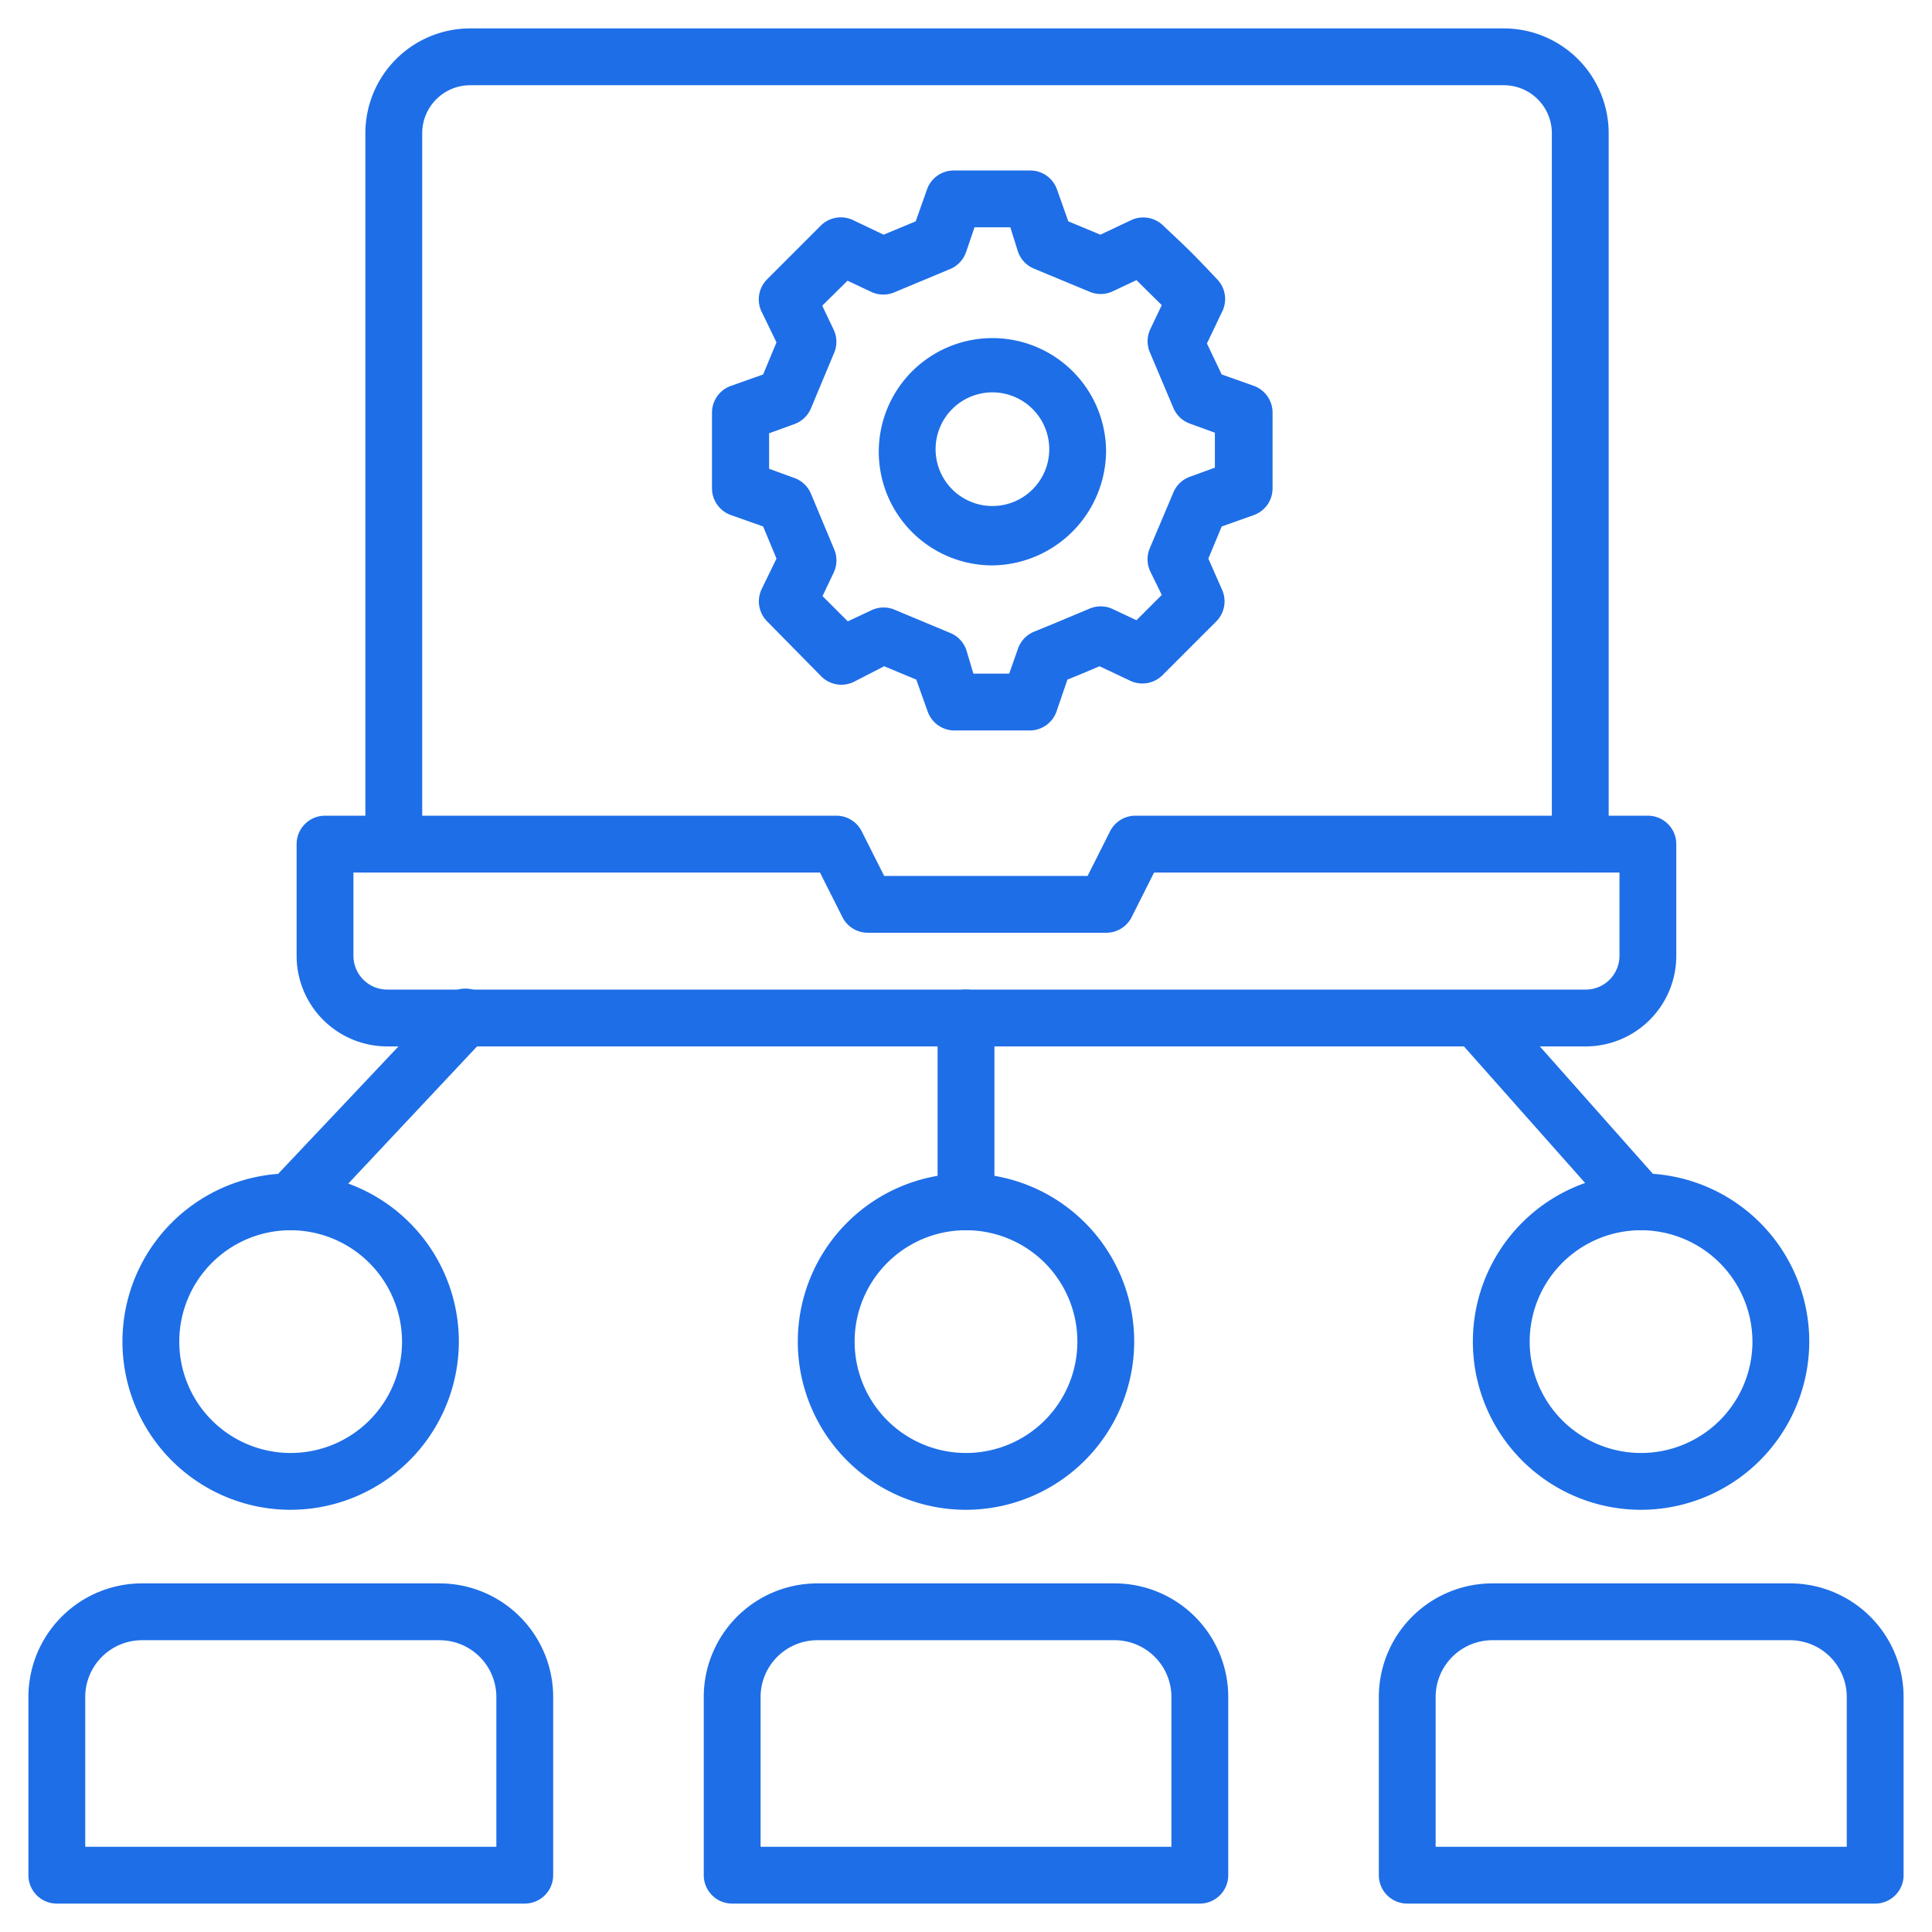 <?xml version="1.0" encoding="UTF-8"?>
<svg xmlns="http://www.w3.org/2000/svg" xmlns:xlink="http://www.w3.org/1999/xlink" version="1.1" width="512" height="512" x="0" y="0" viewBox="0 0 68 68" style="enable-background:new 0 0 512 512" xml:space="preserve" class="">
  <g>
    <path d="M55.85 36.83H13.63a3.19 3.19 0 0 1-3.19-3.19v-3.93a1 1 0 0 1 1-1h18a1 1 0 0 1 .89.55l.79 1.57h7.16l.79-1.57a1 1 0 0 1 .89-.55H58a1 1 0 0 1 1 1v3.93a3.19 3.19 0 0 1-3.15 3.19Zm-43.41-6.12v2.93a1.19 1.19 0 0 0 1.19 1.19h42.22A1.19 1.19 0 0 0 57 33.64v-2.93H40.62l-.79 1.57a1 1 0 0 1-.9.55h-8.38a1 1 0 0 1-.9-.55l-.79-1.57Z" fill="#1e6ee7" opacity="1" data-original="#000000" class=""></path>
    <path d="M55.62 30.71a1 1 0 0 1-1-1v-25A1.69 1.69 0 0 0 52.93 3H16.55a1.69 1.69 0 0 0-1.69 1.69v25a1 1 0 0 1-2 0v-25A3.69 3.69 0 0 1 16.55 1h36.38a3.69 3.69 0 0 1 3.69 3.69v25a1 1 0 0 1-1 1.02ZM66 67H49.53a1 1 0 0 1-1-1v-6.27a4 4 0 0 1 4-4H63a4 4 0 0 1 4 4V66a1 1 0 0 1-1 1Zm-15.47-2H65v-5.27a2 2 0 0 0-2-2H52.53a2 2 0 0 0-2 2ZM57.76 53.14a5.92 5.92 0 1 1 5.92-5.92 5.93 5.93 0 0 1-5.92 5.92Zm0-9.84a3.92 3.92 0 1 0 3.92 3.92 3.93 3.93 0 0 0-3.92-3.92ZM42.23 67H25.77a1 1 0 0 1-1-1v-6.27a4 4 0 0 1 4-4h10.46a4 4 0 0 1 4 4V66a1 1 0 0 1-1 1Zm-15.46-2h14.46v-5.27a2 2 0 0 0-2-2H28.77a2 2 0 0 0-2 2ZM34 53.14a5.92 5.92 0 1 1 5.92-5.92A5.93 5.93 0 0 1 34 53.14Zm0-9.84a3.92 3.92 0 1 0 3.92 3.92A3.92 3.92 0 0 0 34 43.3ZM18.47 67H2a1 1 0 0 1-1-1v-6.27a4 4 0 0 1 4-4h10.47a4 4 0 0 1 4 4V66a1 1 0 0 1-1 1ZM3 65h14.47v-5.27a2 2 0 0 0-2-2H5a2 2 0 0 0-2 2ZM10.23 53.14a5.92 5.92 0 1 1 5.92-5.92 5.93 5.93 0 0 1-5.92 5.92Zm0-9.84a3.92 3.92 0 1 0 3.92 3.92 3.93 3.93 0 0 0-3.92-3.92Z" fill="#1e6ee7" opacity="1" data-original="#000000" class=""></path>
    <path d="M34 43.3a1 1 0 0 1-1-1v-6.47a1 1 0 0 1 2 0v6.47a1 1 0 0 1-1 1ZM57.76 43.3A1 1 0 0 1 57 43l-5.74-6.47a1 1 0 0 1 1.5-1.32l5.74 6.47a1 1 0 0 1-.09 1.41 1 1 0 0 1-.65.21ZM10.23 43.3a1 1 0 0 1-.69-.3 1 1 0 0 1 0-1.42l6.11-6.47a1 1 0 0 1 1.46 1.38L11 43a1 1 0 0 1-.77.3ZM36.26 25.71h-2.67a1 1 0 0 1-.94-.67l-.4-1.12-1.13-.47-1.07.55a1 1 0 0 1-1.14-.19L27 21.87a1 1 0 0 1-.19-1.14l.52-1.07-.47-1.13-1.13-.4a1 1 0 0 1-.67-.94v-2.67a1 1 0 0 1 .67-.94l1.13-.4.47-1.13-.51-1.05A1 1 0 0 1 27 9.83l1.89-1.89a1 1 0 0 1 1.14-.19l1.07.51 1.13-.47.4-1.13a1 1 0 0 1 .96-.66h2.67a1 1 0 0 1 .94.66l.4 1.13 1.13.47 1.08-.51a1 1 0 0 1 1.13.19c1 .94 1 .94 1.9 1.89A1 1 0 0 1 43 11l-.52 1.09.52 1.09 1.13.4a1 1 0 0 1 .66.94v2.67a1 1 0 0 1-.66.94l-1.13.4-.47 1.13.47 1.07a1 1 0 0 1-.19 1.14l-1.9 1.9a1 1 0 0 1-1.13.19l-1.08-.51-.76.32-.37.15L37.2 25a1 1 0 0 1-.94.71Zm-2-2h1.26l.31-.88a1 1 0 0 1 .55-.59l.78-.32 1.17-.49a1 1 0 0 1 .82 0l.85.4.89-.89-.41-.84a1 1 0 0 1 0-.83l.82-1.94a1 1 0 0 1 .58-.55l.88-.32v-1.23l-.88-.32a1 1 0 0 1-.58-.55l-.82-1.94a1 1 0 0 1 0-.82l.41-.86-.89-.88-.85.4a1 1 0 0 1-.82 0l-1.95-.81a1 1 0 0 1-.55-.59L35.56 8H34.3l-.3.88a1 1 0 0 1-.56.59l-1.94.81a1 1 0 0 1-.82 0l-.85-.4-.89.88.41.86a1 1 0 0 1 0 .82l-.81 1.94a1 1 0 0 1-.59.55l-.88.32v1.25l.88.32a1 1 0 0 1 .59.55l.81 1.94a1 1 0 0 1 0 .83l-.4.84.89.89.85-.4a1 1 0 0 1 .82 0l1.94.81a1 1 0 0 1 .56.59Z" fill="#1e6ee7" opacity="1" data-original="#000000" class=""></path>
    <path d="M34.93 19.9a4 4 0 1 1 4-4 4.05 4.05 0 0 1-4 4Zm0-6.09a2 2 0 1 0 2 2 2 2 0 0 0-2-2Z" fill="#1e6ee7" opacity="1" data-original="#000000" class=""></path>
  </g>
</svg>
